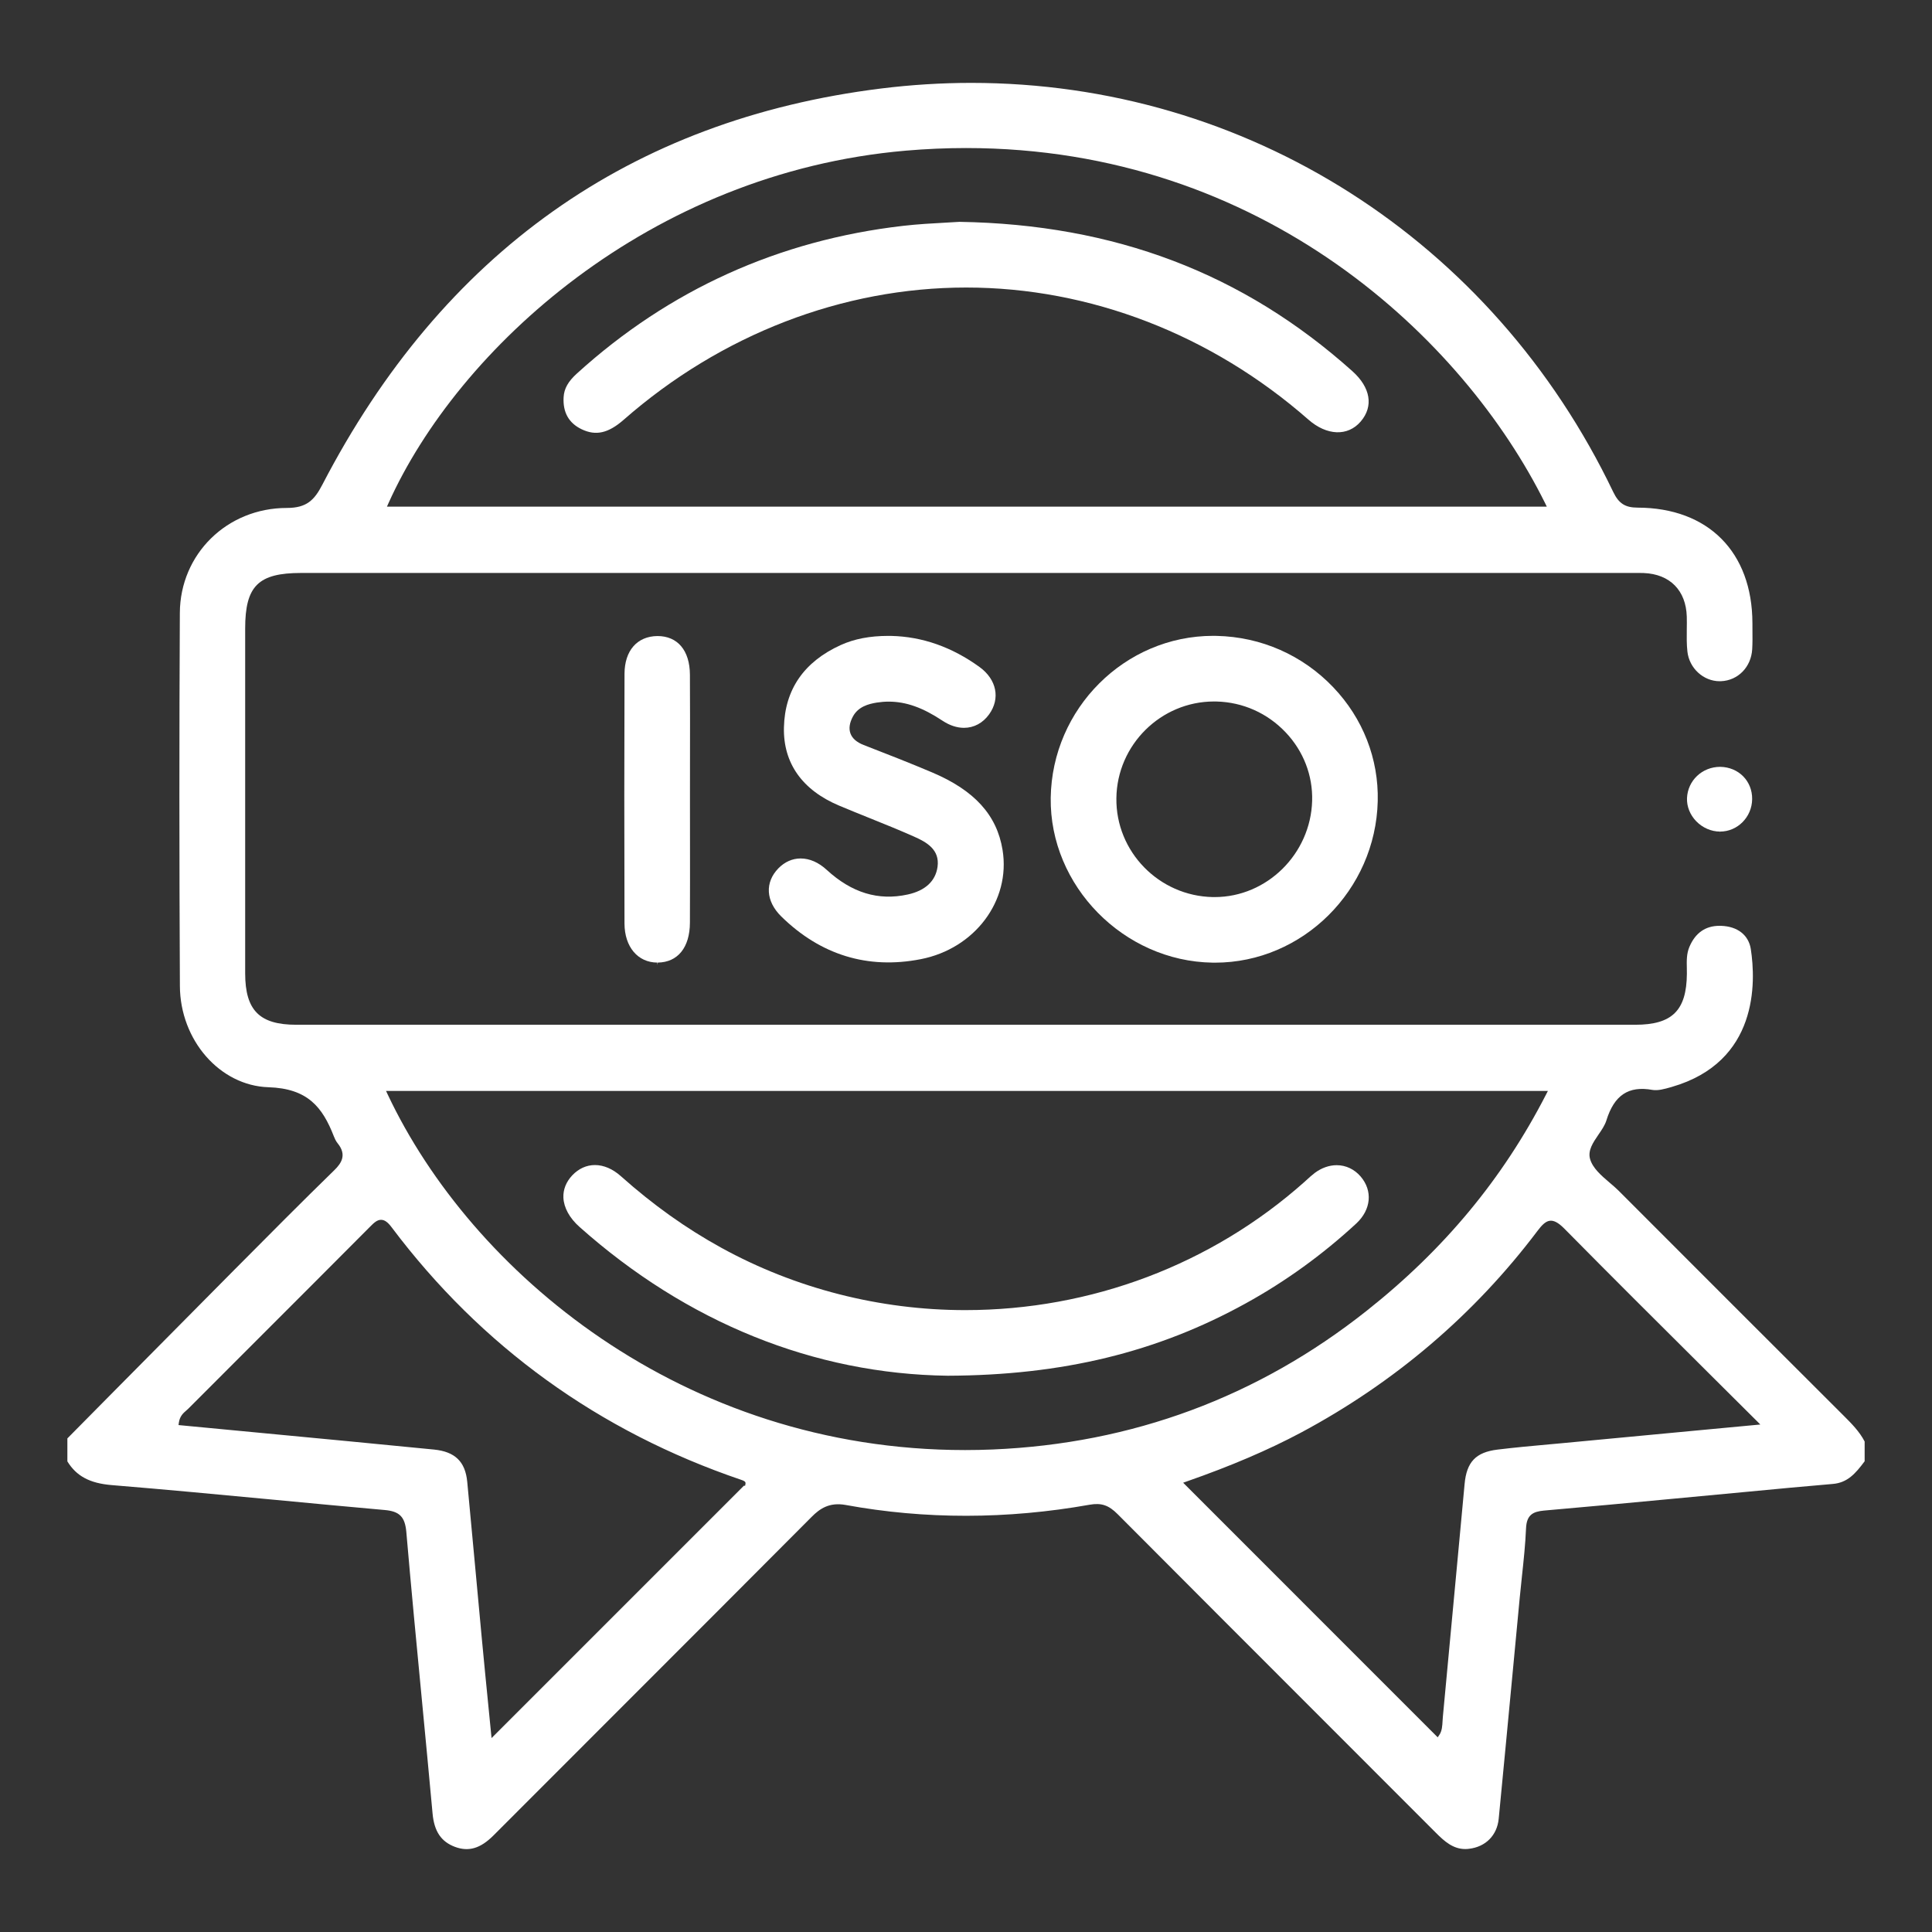<?xml version="1.0" encoding="utf-8"?>
<!-- Generator: Adobe Illustrator 16.0.0, SVG Export Plug-In . SVG Version: 6.00 Build 0)  -->
<!DOCTYPE svg PUBLIC "-//W3C//DTD SVG 1.1//EN" "http://www.w3.org/Graphics/SVG/1.1/DTD/svg11.dtd">
<svg version="1.1" id="Layer_1" xmlns="http://www.w3.org/2000/svg" xmlns:xlink="http://www.w3.org/1999/xlink" x="0px" y="0px"
	 width="80px" height="80px" viewBox="0 0 80 80" enable-background="new 0 0 80 80" xml:space="preserve">
<rect x="0" y="0" width="80" height="80" fill="#333333" stroke="none"/>
<path fill="#FFFFFF" d="M67.022,49.303c-0.113-0.112-0.246-0.226-0.374-0.334c-0.344-0.294-0.698-0.597-0.807-0.979
	c-0.1-0.354,0.127-0.684,0.345-1.003c0.133-0.193,0.271-0.395,0.332-0.595c0.324-1.046,0.918-1.438,1.9-1.262
	c0.233,0.041,0.508-0.038,0.771-0.112l0.04-0.012c3.585-1.038,3.479-4.338,3.268-5.709c-0.092-0.58-0.551-0.938-1.229-0.96
	l-0.066-0.001c-0.585,0-1.005,0.295-1.249,0.876c-0.118,0.281-0.112,0.573-0.105,0.882c0.001,0.078,0.003,0.155,0.002,0.232
	c-0.013,1.516-0.611,2.107-2.135,2.107H12.266c-1.519,0-2.112-0.596-2.114-2.126V26.025c0-1.762,0.542-2.3,2.317-2.3l18.361,0
	l36.722,0l0.287-0.001c0.075,0,0.151,0.001,0.227,0.004c1.082,0.045,1.748,0.72,1.78,1.806c0.005,0.176,0.003,0.353,0,0.529
	c-0.004,0.303-0.008,0.617,0.026,0.918c0.076,0.688,0.663,1.227,1.335,1.227l0.055-0.001c0.706-0.029,1.249-0.585,1.293-1.323
	c0.015-0.263,0.013-0.533,0.01-0.794c-0.001-0.097-0.001-0.195-0.001-0.292c-0.009-2.939-1.83-4.771-4.753-4.778
	c-0.517-0.001-0.78-0.171-1.01-0.647C61.798,9.922,51.612,3.432,40.217,3.432c-1.238,0-2.495,0.079-3.735,0.233
	c-10.37,1.29-18.153,6.809-23.133,16.402c-0.332,0.641-0.651,0.966-1.47,0.966c-2.479,0-4.419,1.909-4.432,4.346
	C7.421,30.313,7.422,35.51,7.449,40.824c0.009,2.249,1.655,4.132,3.668,4.196c1.616,0.052,2.233,0.814,2.705,2.028
	c0.032,0.082,0.083,0.201,0.158,0.292c0.393,0.481,0.152,0.833-0.136,1.114c-1.349,1.314-2.698,2.674-4.003,3.988l-0.124,0.124
	c-1.683,1.695-3.362,3.392-5.041,5.088L2.79,59.561v0.952c0.375,0.61,0.924,0.904,1.826,0.981c2.259,0.185,4.552,0.401,6.771,0.611
	c1.513,0.144,3.025,0.286,4.539,0.421c0.615,0.053,0.841,0.28,0.898,0.899c0.199,2.309,0.423,4.653,0.641,6.922
	c0.151,1.583,0.303,3.166,0.447,4.75c0.068,0.738,0.355,1.164,0.93,1.379c0.563,0.208,1.048,0.069,1.592-0.474
	c1.733-1.736,3.469-3.472,5.204-5.208c2.66-2.66,5.32-5.321,7.975-7.988c0.327-0.33,0.728-0.613,1.408-0.488
	c3.273,0.599,6.675,0.598,10.101-0.011c0.48-0.084,0.785,0.016,1.16,0.394c2.961,2.974,5.928,5.94,8.895,8.908
	c1.429,1.429,2.856,2.857,4.284,4.287c0.353,0.353,0.71,0.669,1.212,0.669c0.05,0,0.102-0.003,0.154-0.01
	c0.691-0.08,1.163-0.557,1.231-1.242c0.203-2.089,0.4-4.178,0.598-6.267l0.271-2.867c0.028-0.298,0.061-0.596,0.092-0.895
	c0.07-0.654,0.143-1.332,0.171-1.999c0.024-0.561,0.29-0.693,0.74-0.735c1.8-0.156,3.631-0.328,5.401-0.495l3.084-0.29
	c1.14-0.108,2.317-0.221,3.476-0.318c0.605-0.051,0.933-0.42,1.32-0.939V59.69c-0.214-0.414-0.543-0.744-0.862-1.063
	C73.236,55.522,70.128,52.414,67.022,49.303z M16.086,20.837c2.873-6.389,10.803-13.683,21.425-14.599
	c0.832-0.072,1.669-0.108,2.49-0.108c12.314,0,20.613,7.921,23.978,14.704l0.071,0.145H16.023L16.086,20.837z M30.854,61.52h-0.05
	c-3.42,3.423-6.863,6.864-10.301,10.301l-0.149,0.149l-0.115-1.165c-0.097-0.975-0.197-1.986-0.292-2.999
	c-0.087-0.925-0.172-1.85-0.257-2.774c-0.113-1.226-0.226-2.451-0.343-3.676c-0.081-0.834-0.505-1.245-1.375-1.333
	c-2.375-0.235-4.751-0.46-7.142-0.687c-1.108-0.105-2.219-0.211-3.334-0.317l-0.104-0.01l0.015-0.104
	c0.038-0.267,0.187-0.396,0.307-0.499c0.029-0.024,0.057-0.048,0.082-0.074c1.054-1.056,2.108-2.111,3.164-3.166
	c1.452-1.452,2.903-2.903,4.35-4.357c0.177-0.181,0.306-0.299,0.469-0.299c0.144,0,0.28,0.096,0.44,0.312
	c3.707,4.933,8.575,8.45,14.471,10.454c0.115,0.039,0.194,0.073,0.18,0.161L30.854,61.52z M41.107,60.02
	c-0.38,0.016-0.765,0.024-1.143,0.024c-11.723,0-20.456-7.397-23.912-14.728l-0.067-0.143h48.11l-0.075,0.146
	c-1.791,3.488-4.222,6.419-7.432,8.96C52.082,57.849,46.873,59.779,41.107,60.02z M70.43,59.217
	c-1.988,0.188-3.904,0.367-5.819,0.549l-0.473,0.043c-0.699,0.063-1.422,0.129-2.132,0.216c-0.896,0.11-1.276,0.51-1.36,1.423
	l-0.276,2.966c-0.206,2.224-0.413,4.448-0.624,6.674c-0.005,0.055-0.008,0.111-0.012,0.168c-0.011,0.207-0.023,0.422-0.135,0.584
	l-0.067,0.099L48.992,61.396l0.15-0.053c1.831-0.64,3.377-1.302,4.727-2.021c3.886-2.078,7.184-4.891,9.8-8.36
	c0.345-0.457,0.592-0.607,1.104-0.09c1.941,1.967,3.873,3.889,5.919,5.925c0.676,0.672,1.357,1.351,2.048,2.038l0.151,0.151
	L70.43,59.217z"/>
<path fill="#FFFFFF" d="M50.233,26.329c-3.655,0-6.672,3.009-6.725,6.708c-0.05,3.644,3.019,6.769,6.702,6.824l0.1,0.001
	c3.63,0,6.652-3,6.739-6.689c0.042-1.751-0.612-3.427-1.844-4.717c-1.27-1.329-2.982-2.084-4.823-2.125
	C50.333,26.33,50.283,26.329,50.233,26.329z M54.333,33.162c-0.063,2.197-1.873,3.984-4.035,3.984l-0.075,0
	c-2.232-0.042-4.025-1.879-3.996-4.095c0.027-2.208,1.841-4.004,4.043-4.004c0.034,0,0.067,0,0.103,0.001
	c1.092,0.027,2.108,0.481,2.864,1.278C53.974,31.104,54.363,32.112,54.333,33.162z"/>
<path fill="#FFFFFF" d="M34.232,36.019c-0.335-0.309-0.708-0.472-1.079-0.472c-0.341,0-0.659,0.141-0.919,0.406
	c-0.571,0.582-0.526,1.363,0.113,1.992c1.626,1.598,3.585,2.201,5.776,1.773c2.242-0.436,3.732-2.423,3.391-4.523
	c-0.235-1.448-1.164-2.469-2.922-3.213c-0.911-0.386-1.821-0.742-2.831-1.134c-0.287-0.112-0.47-0.272-0.545-0.476
	c-0.074-0.202-0.041-0.438,0.101-0.702c0.217-0.406,0.64-0.521,0.984-0.577c0.165-0.026,0.331-0.04,0.494-0.04
	c0.722,0,1.412,0.245,2.238,0.794c0.287,0.19,0.592,0.291,0.883,0.291c0.413,0,0.783-0.199,1.042-0.56
	c0.471-0.657,0.311-1.443-0.397-1.958c-1.141-0.827-2.372-1.26-3.66-1.288l-0.118-0.001c-0.764,0-1.408,0.124-1.968,0.378
	c-1.525,0.693-2.317,1.841-2.354,3.413c-0.034,1.475,0.757,2.595,2.288,3.238c0.412,0.173,0.827,0.341,1.242,0.508
	c0.609,0.245,1.238,0.499,1.849,0.77c0.527,0.232,1.082,0.541,0.981,1.259c-0.083,0.59-0.511,0.985-1.237,1.143
	C36.368,37.305,35.271,36.972,34.232,36.019z"/>
<path fill="#FFFFFF" d="M28.568,27.935c-0.006-1-0.508-1.598-1.344-1.598c-0.845,0.009-1.36,0.606-1.364,1.559
	c-0.012,3.279-0.012,6.664-0.001,10.345c0.003,0.967,0.551,1.617,1.362,1.617v0.099c0,0,0,0,0,0l0.018-0.099
	c0.828-0.011,1.325-0.628,1.329-1.65c0.006-1.187,0.004-2.373,0.003-3.559l-0.001-1.542l0.001-1.573
	C28.573,30.334,28.575,29.134,28.568,27.935z"/>
<path fill="#FFFFFF" d="M69.855,33.05c-0.013,0.342,0.125,0.69,0.379,0.953c0.264,0.274,0.624,0.431,0.99,0.431v0.1l0.003-0.1
	c0.725-0.001,1.319-0.605,1.326-1.346c0.007-0.749-0.561-1.322-1.321-1.335C70.479,31.753,69.885,32.323,69.855,33.05z"/>
<path fill="#FFFFFF" d="M55.35,48.248c-0.31,0-0.622,0.109-0.902,0.316c-0.127,0.096-0.242,0.201-0.364,0.313l-0.069,0.063
	c-3.846,3.423-8.833,5.308-14.042,5.309c-3.542,0-7.037-0.894-10.106-2.582c-1.459-0.803-2.82-1.771-4.159-2.965
	c-0.338-0.301-0.71-0.46-1.073-0.46c-0.348,0-0.671,0.146-0.935,0.422c-0.256,0.27-0.385,0.59-0.371,0.927
	c0.018,0.415,0.254,0.847,0.667,1.213c4.445,3.959,9.717,6.089,15.245,6.162c4.75-0.017,8.675-0.97,12.349-3
	c1.642-0.905,3.18-2.018,4.573-3.306c0.614-0.572,0.685-1.354,0.177-1.945C56.08,48.414,55.729,48.248,55.35,48.248z"/>
<path fill="#FFFFFF" d="M39.726,9.186c-0.163,0.011-0.357,0.022-0.566,0.033c-0.538,0.029-1.147,0.062-1.766,0.133
	C32.249,9.945,27.706,12,23.892,15.463c-0.367,0.332-0.533,0.626-0.554,0.983c-0.036,0.628,0.215,1.075,0.748,1.329
	c0.586,0.28,1.1,0.167,1.743-0.396c4.025-3.529,9.061-5.473,14.179-5.473c5.116,0,10.148,1.942,14.169,5.468
	c0.761,0.668,1.631,0.704,2.166,0.081c0.541-0.63,0.411-1.411-0.347-2.088C51.468,11.312,46.146,9.29,39.726,9.186z"/>
</svg>
